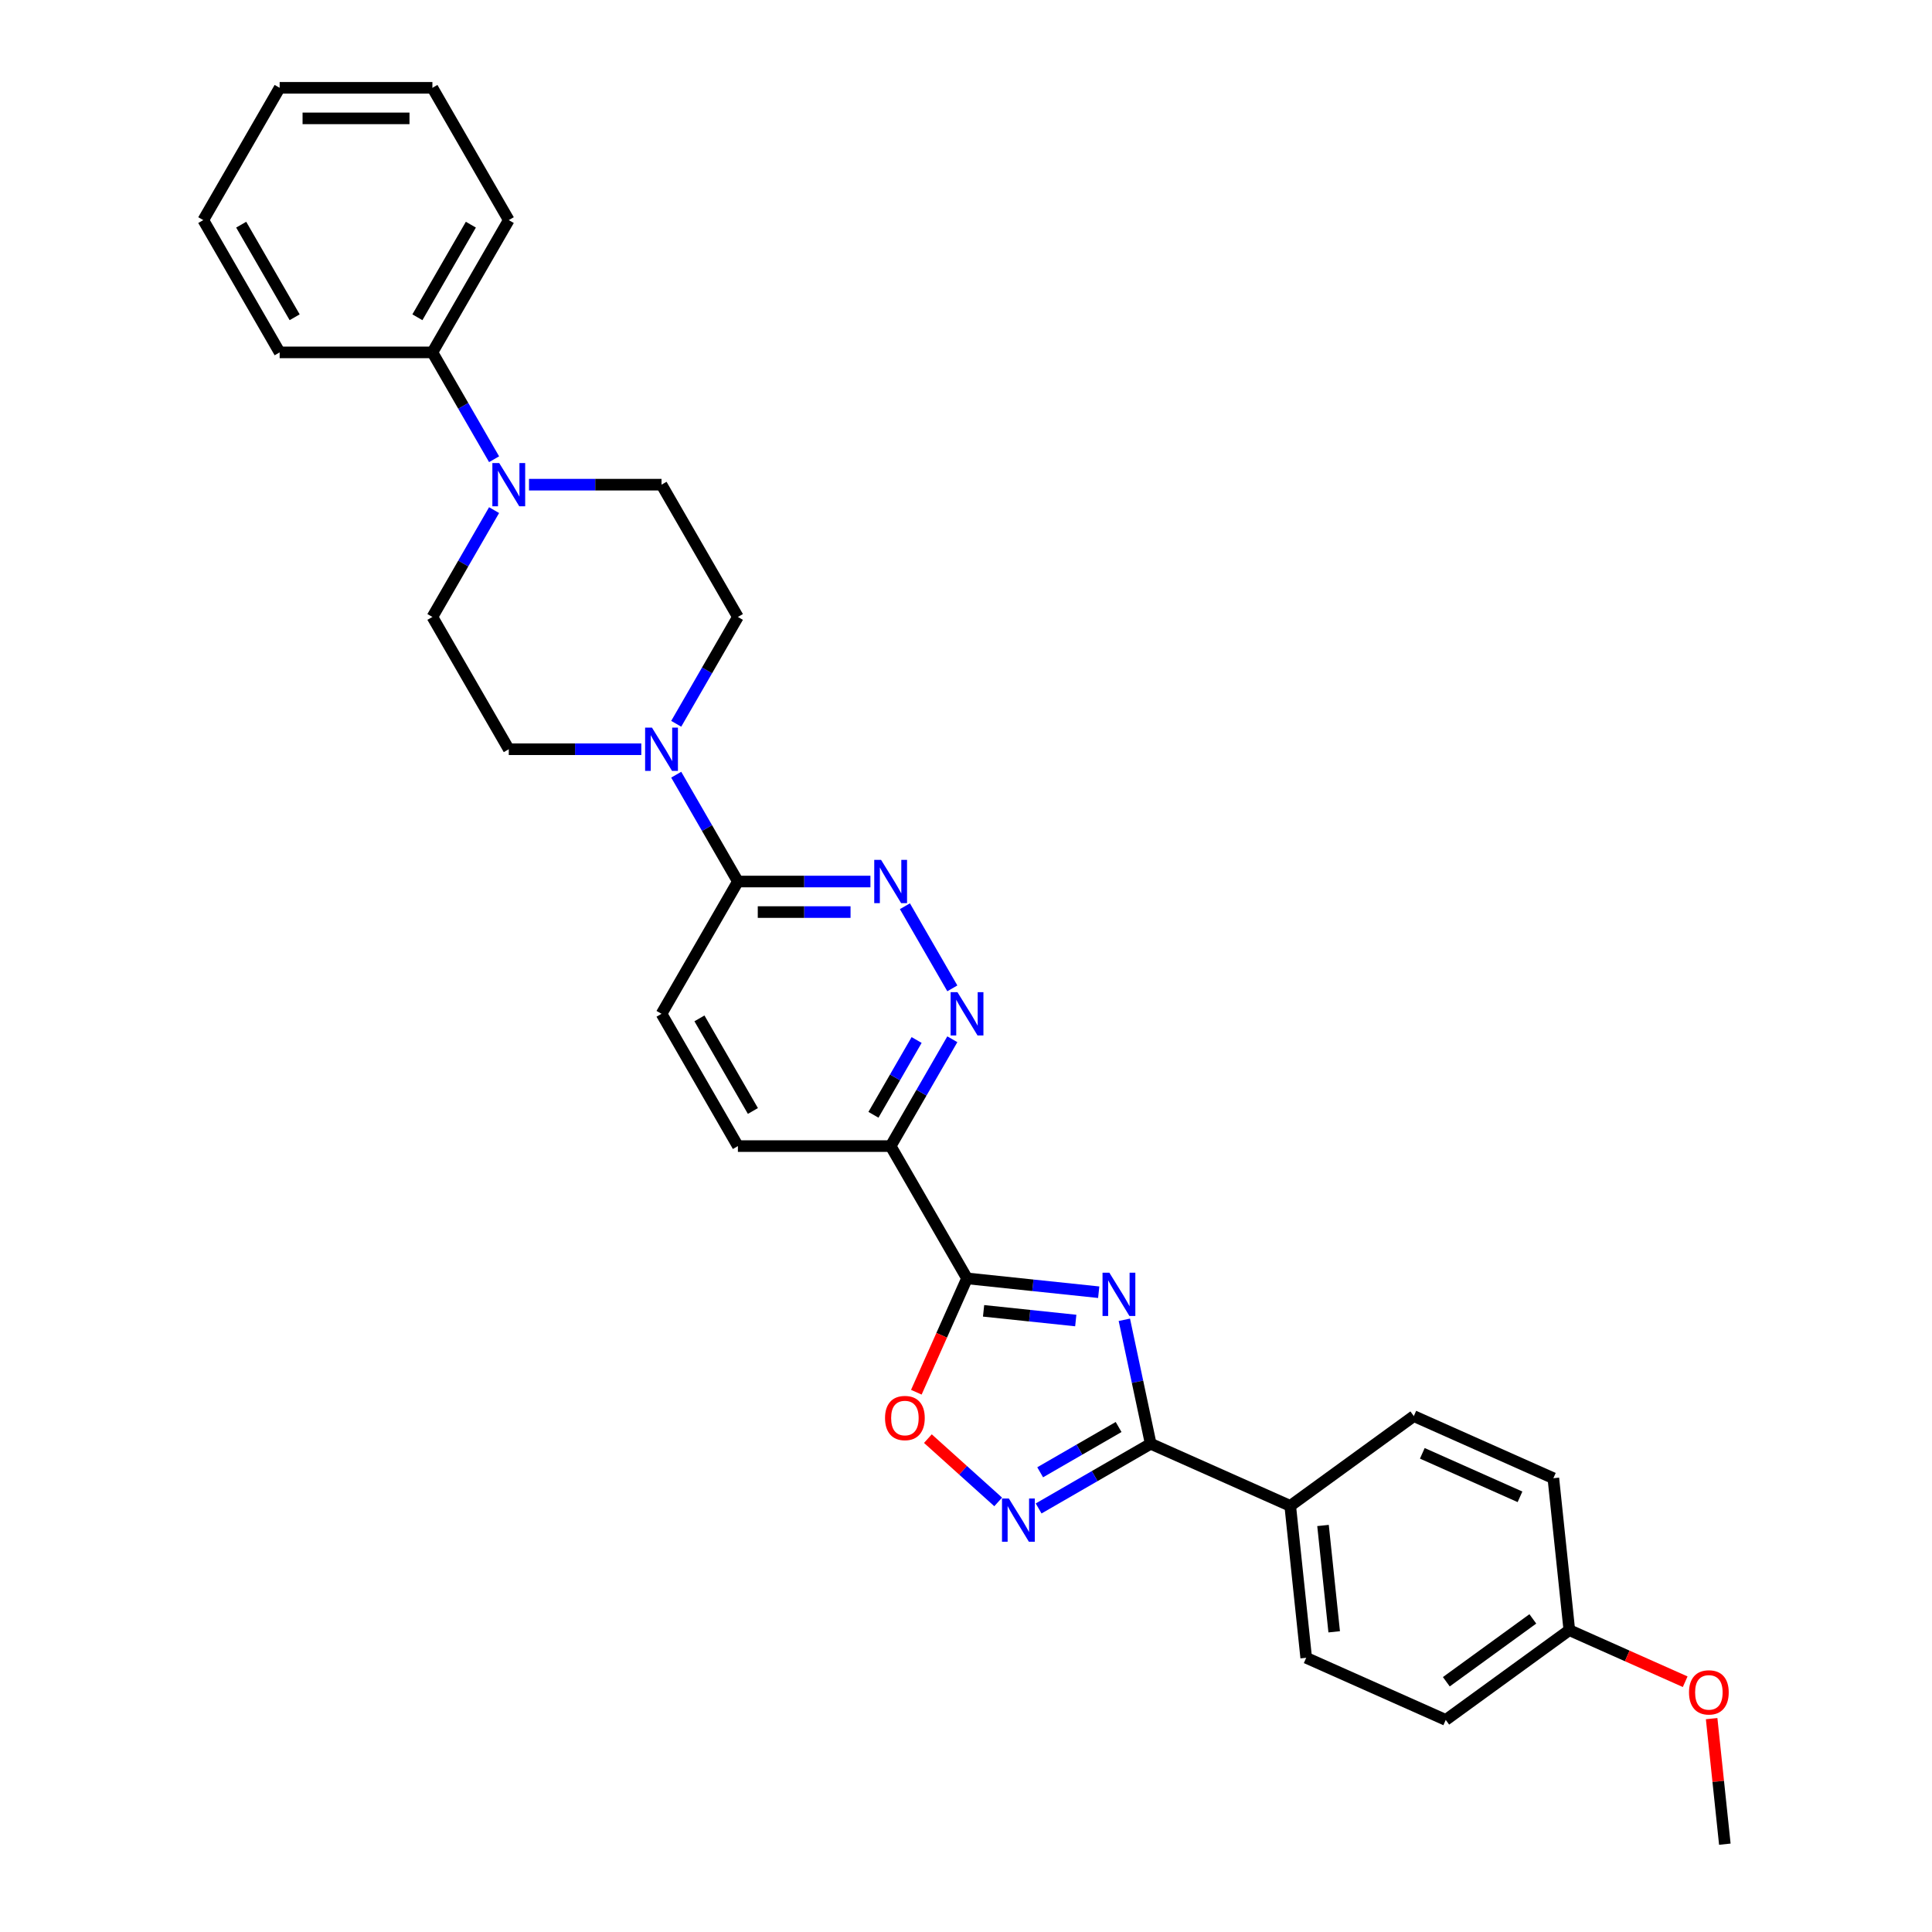 <?xml version='1.0' encoding='iso-8859-1'?>
<svg version='1.1' baseProfile='full'
              xmlns='http://www.w3.org/2000/svg'
                      xmlns:rdkit='http://www.rdkit.org/xml'
                      xmlns:xlink='http://www.w3.org/1999/xlink'
                  xml:space='preserve'
width='1000px' height='1000px' viewBox='0 0 1000 1000'>
<!-- END OF HEADER -->
<rect style='opacity:1.0;fill:#FFFFFF;stroke:none' width='1000' height='1000' x='0' y='0'> </rect>
<path class='bond-0' d='M 568.691,668.85 L 534.61,665.268' style='fill:none;fill-rule:evenodd;stroke:#0000FF;stroke-width:6px;stroke-linecap:butt;stroke-linejoin:miter;stroke-opacity:1' />
<path class='bond-0' d='M 534.61,665.268 L 500.529,661.686' style='fill:none;fill-rule:evenodd;stroke:#000000;stroke-width:6px;stroke-linecap:butt;stroke-linejoin:miter;stroke-opacity:1' />
<path class='bond-0' d='M 556.814,683.502 L 532.957,680.994' style='fill:none;fill-rule:evenodd;stroke:#0000FF;stroke-width:6px;stroke-linecap:butt;stroke-linejoin:miter;stroke-opacity:1' />
<path class='bond-0' d='M 532.957,680.994 L 509.1,678.487' style='fill:none;fill-rule:evenodd;stroke:#000000;stroke-width:6px;stroke-linecap:butt;stroke-linejoin:miter;stroke-opacity:1' />
<path class='bond-1' d='M 581.958,683.122 L 588.777,715.204' style='fill:none;fill-rule:evenodd;stroke:#0000FF;stroke-width:6px;stroke-linecap:butt;stroke-linejoin:miter;stroke-opacity:1' />
<path class='bond-1' d='M 588.777,715.204 L 595.597,747.285' style='fill:none;fill-rule:evenodd;stroke:#000000;stroke-width:6px;stroke-linecap:butt;stroke-linejoin:miter;stroke-opacity:1' />
<path class='bond-3' d='M 500.529,661.686 L 460.998,593.216' style='fill:none;fill-rule:evenodd;stroke:#000000;stroke-width:6px;stroke-linecap:butt;stroke-linejoin:miter;stroke-opacity:1' />
<path class='bond-4' d='M 500.529,661.686 L 487.411,691.151' style='fill:none;fill-rule:evenodd;stroke:#000000;stroke-width:6px;stroke-linecap:butt;stroke-linejoin:miter;stroke-opacity:1' />
<path class='bond-4' d='M 487.411,691.151 L 474.292,720.615' style='fill:none;fill-rule:evenodd;stroke:#FF0000;stroke-width:6px;stroke-linecap:butt;stroke-linejoin:miter;stroke-opacity:1' />
<path class='bond-2' d='M 595.597,747.285 L 566.595,764.029' style='fill:none;fill-rule:evenodd;stroke:#000000;stroke-width:6px;stroke-linecap:butt;stroke-linejoin:miter;stroke-opacity:1' />
<path class='bond-2' d='M 566.595,764.029 L 537.594,780.773' style='fill:none;fill-rule:evenodd;stroke:#0000FF;stroke-width:6px;stroke-linecap:butt;stroke-linejoin:miter;stroke-opacity:1' />
<path class='bond-2' d='M 578.99,738.615 L 558.689,750.335' style='fill:none;fill-rule:evenodd;stroke:#000000;stroke-width:6px;stroke-linecap:butt;stroke-linejoin:miter;stroke-opacity:1' />
<path class='bond-2' d='M 558.689,750.335 L 538.388,762.056' style='fill:none;fill-rule:evenodd;stroke:#0000FF;stroke-width:6px;stroke-linecap:butt;stroke-linejoin:miter;stroke-opacity:1' />
<path class='bond-10' d='M 595.597,747.285 L 667.824,779.443' style='fill:none;fill-rule:evenodd;stroke:#000000;stroke-width:6px;stroke-linecap:butt;stroke-linejoin:miter;stroke-opacity:1' />
<path class='bond-30' d='M 516.659,777.391 L 498.466,761.011' style='fill:none;fill-rule:evenodd;stroke:#0000FF;stroke-width:6px;stroke-linecap:butt;stroke-linejoin:miter;stroke-opacity:1' />
<path class='bond-30' d='M 498.466,761.011 L 480.274,744.631' style='fill:none;fill-rule:evenodd;stroke:#FF0000;stroke-width:6px;stroke-linecap:butt;stroke-linejoin:miter;stroke-opacity:1' />
<path class='bond-5' d='M 460.998,593.216 L 476.961,565.567' style='fill:none;fill-rule:evenodd;stroke:#000000;stroke-width:6px;stroke-linecap:butt;stroke-linejoin:miter;stroke-opacity:1' />
<path class='bond-5' d='M 476.961,565.567 L 492.924,537.918' style='fill:none;fill-rule:evenodd;stroke:#0000FF;stroke-width:6px;stroke-linecap:butt;stroke-linejoin:miter;stroke-opacity:1' />
<path class='bond-5' d='M 452.093,577.015 L 463.267,557.661' style='fill:none;fill-rule:evenodd;stroke:#000000;stroke-width:6px;stroke-linecap:butt;stroke-linejoin:miter;stroke-opacity:1' />
<path class='bond-5' d='M 463.267,557.661 L 474.441,538.306' style='fill:none;fill-rule:evenodd;stroke:#0000FF;stroke-width:6px;stroke-linecap:butt;stroke-linejoin:miter;stroke-opacity:1' />
<path class='bond-15' d='M 460.998,593.216 L 381.935,593.216' style='fill:none;fill-rule:evenodd;stroke:#000000;stroke-width:6px;stroke-linecap:butt;stroke-linejoin:miter;stroke-opacity:1' />
<path class='bond-6' d='M 492.924,511.574 L 468.383,469.067' style='fill:none;fill-rule:evenodd;stroke:#0000FF;stroke-width:6px;stroke-linecap:butt;stroke-linejoin:miter;stroke-opacity:1' />
<path class='bond-32' d='M 450.53,456.276 L 416.233,456.276' style='fill:none;fill-rule:evenodd;stroke:#0000FF;stroke-width:6px;stroke-linecap:butt;stroke-linejoin:miter;stroke-opacity:1' />
<path class='bond-32' d='M 416.233,456.276 L 381.935,456.276' style='fill:none;fill-rule:evenodd;stroke:#000000;stroke-width:6px;stroke-linecap:butt;stroke-linejoin:miter;stroke-opacity:1' />
<path class='bond-32' d='M 440.241,472.088 L 416.233,472.088' style='fill:none;fill-rule:evenodd;stroke:#0000FF;stroke-width:6px;stroke-linecap:butt;stroke-linejoin:miter;stroke-opacity:1' />
<path class='bond-32' d='M 416.233,472.088 L 392.224,472.088' style='fill:none;fill-rule:evenodd;stroke:#000000;stroke-width:6px;stroke-linecap:butt;stroke-linejoin:miter;stroke-opacity:1' />
<path class='bond-7' d='M 350.009,400.977 L 365.972,428.627' style='fill:none;fill-rule:evenodd;stroke:#0000FF;stroke-width:6px;stroke-linecap:butt;stroke-linejoin:miter;stroke-opacity:1' />
<path class='bond-7' d='M 365.972,428.627 L 381.935,456.276' style='fill:none;fill-rule:evenodd;stroke:#000000;stroke-width:6px;stroke-linecap:butt;stroke-linejoin:miter;stroke-opacity:1' />
<path class='bond-11' d='M 350.009,374.634 L 365.972,346.984' style='fill:none;fill-rule:evenodd;stroke:#0000FF;stroke-width:6px;stroke-linecap:butt;stroke-linejoin:miter;stroke-opacity:1' />
<path class='bond-11' d='M 365.972,346.984 L 381.935,319.335' style='fill:none;fill-rule:evenodd;stroke:#000000;stroke-width:6px;stroke-linecap:butt;stroke-linejoin:miter;stroke-opacity:1' />
<path class='bond-12' d='M 331.936,387.806 L 297.639,387.806' style='fill:none;fill-rule:evenodd;stroke:#0000FF;stroke-width:6px;stroke-linecap:butt;stroke-linejoin:miter;stroke-opacity:1' />
<path class='bond-12' d='M 297.639,387.806 L 263.341,387.806' style='fill:none;fill-rule:evenodd;stroke:#000000;stroke-width:6px;stroke-linecap:butt;stroke-linejoin:miter;stroke-opacity:1' />
<path class='bond-8' d='M 255.737,264.037 L 239.773,291.686' style='fill:none;fill-rule:evenodd;stroke:#0000FF;stroke-width:6px;stroke-linecap:butt;stroke-linejoin:miter;stroke-opacity:1' />
<path class='bond-8' d='M 239.773,291.686 L 223.81,319.335' style='fill:none;fill-rule:evenodd;stroke:#000000;stroke-width:6px;stroke-linecap:butt;stroke-linejoin:miter;stroke-opacity:1' />
<path class='bond-16' d='M 255.737,237.693 L 239.773,210.044' style='fill:none;fill-rule:evenodd;stroke:#0000FF;stroke-width:6px;stroke-linecap:butt;stroke-linejoin:miter;stroke-opacity:1' />
<path class='bond-16' d='M 239.773,210.044 L 223.81,182.395' style='fill:none;fill-rule:evenodd;stroke:#000000;stroke-width:6px;stroke-linecap:butt;stroke-linejoin:miter;stroke-opacity:1' />
<path class='bond-33' d='M 273.809,250.865 L 308.107,250.865' style='fill:none;fill-rule:evenodd;stroke:#0000FF;stroke-width:6px;stroke-linecap:butt;stroke-linejoin:miter;stroke-opacity:1' />
<path class='bond-33' d='M 308.107,250.865 L 342.404,250.865' style='fill:none;fill-rule:evenodd;stroke:#000000;stroke-width:6px;stroke-linecap:butt;stroke-linejoin:miter;stroke-opacity:1' />
<path class='bond-9' d='M 381.935,456.276 L 342.404,524.746' style='fill:none;fill-rule:evenodd;stroke:#000000;stroke-width:6px;stroke-linecap:butt;stroke-linejoin:miter;stroke-opacity:1' />
<path class='bond-18' d='M 667.824,779.443 L 676.088,858.073' style='fill:none;fill-rule:evenodd;stroke:#000000;stroke-width:6px;stroke-linecap:butt;stroke-linejoin:miter;stroke-opacity:1' />
<path class='bond-18' d='M 684.789,789.585 L 690.574,844.625' style='fill:none;fill-rule:evenodd;stroke:#000000;stroke-width:6px;stroke-linecap:butt;stroke-linejoin:miter;stroke-opacity:1' />
<path class='bond-19' d='M 667.824,779.443 L 731.787,732.971' style='fill:none;fill-rule:evenodd;stroke:#000000;stroke-width:6px;stroke-linecap:butt;stroke-linejoin:miter;stroke-opacity:1' />
<path class='bond-13' d='M 381.935,319.335 L 342.404,250.865' style='fill:none;fill-rule:evenodd;stroke:#000000;stroke-width:6px;stroke-linecap:butt;stroke-linejoin:miter;stroke-opacity:1' />
<path class='bond-14' d='M 263.341,387.806 L 223.81,319.335' style='fill:none;fill-rule:evenodd;stroke:#000000;stroke-width:6px;stroke-linecap:butt;stroke-linejoin:miter;stroke-opacity:1' />
<path class='bond-17' d='M 381.935,593.216 L 342.404,524.746' style='fill:none;fill-rule:evenodd;stroke:#000000;stroke-width:6px;stroke-linecap:butt;stroke-linejoin:miter;stroke-opacity:1' />
<path class='bond-17' d='M 389.7,575.039 L 362.028,527.11' style='fill:none;fill-rule:evenodd;stroke:#000000;stroke-width:6px;stroke-linecap:butt;stroke-linejoin:miter;stroke-opacity:1' />
<path class='bond-24' d='M 223.81,182.395 L 263.341,113.925' style='fill:none;fill-rule:evenodd;stroke:#000000;stroke-width:6px;stroke-linecap:butt;stroke-linejoin:miter;stroke-opacity:1' />
<path class='bond-24' d='M 216.046,164.218 L 243.718,116.289' style='fill:none;fill-rule:evenodd;stroke:#000000;stroke-width:6px;stroke-linecap:butt;stroke-linejoin:miter;stroke-opacity:1' />
<path class='bond-25' d='M 223.81,182.395 L 144.748,182.395' style='fill:none;fill-rule:evenodd;stroke:#000000;stroke-width:6px;stroke-linecap:butt;stroke-linejoin:miter;stroke-opacity:1' />
<path class='bond-22' d='M 676.088,858.073 L 748.315,890.23' style='fill:none;fill-rule:evenodd;stroke:#000000;stroke-width:6px;stroke-linecap:butt;stroke-linejoin:miter;stroke-opacity:1' />
<path class='bond-21' d='M 731.787,732.971 L 804.014,765.129' style='fill:none;fill-rule:evenodd;stroke:#000000;stroke-width:6px;stroke-linecap:butt;stroke-linejoin:miter;stroke-opacity:1' />
<path class='bond-21' d='M 736.189,752.24 L 786.748,774.751' style='fill:none;fill-rule:evenodd;stroke:#000000;stroke-width:6px;stroke-linecap:butt;stroke-linejoin:miter;stroke-opacity:1' />
<path class='bond-20' d='M 812.278,843.758 L 804.014,765.129' style='fill:none;fill-rule:evenodd;stroke:#000000;stroke-width:6px;stroke-linecap:butt;stroke-linejoin:miter;stroke-opacity:1' />
<path class='bond-23' d='M 812.278,843.758 L 842.265,857.109' style='fill:none;fill-rule:evenodd;stroke:#000000;stroke-width:6px;stroke-linecap:butt;stroke-linejoin:miter;stroke-opacity:1' />
<path class='bond-23' d='M 842.265,857.109 L 872.251,870.46' style='fill:none;fill-rule:evenodd;stroke:#FF0000;stroke-width:6px;stroke-linecap:butt;stroke-linejoin:miter;stroke-opacity:1' />
<path class='bond-31' d='M 812.278,843.758 L 748.315,890.23' style='fill:none;fill-rule:evenodd;stroke:#000000;stroke-width:6px;stroke-linecap:butt;stroke-linejoin:miter;stroke-opacity:1' />
<path class='bond-31' d='M 793.39,837.937 L 748.615,870.467' style='fill:none;fill-rule:evenodd;stroke:#000000;stroke-width:6px;stroke-linecap:butt;stroke-linejoin:miter;stroke-opacity:1' />
<path class='bond-26' d='M 885.94,889.562 L 889.355,922.054' style='fill:none;fill-rule:evenodd;stroke:#FF0000;stroke-width:6px;stroke-linecap:butt;stroke-linejoin:miter;stroke-opacity:1' />
<path class='bond-26' d='M 889.355,922.054 L 892.77,954.545' style='fill:none;fill-rule:evenodd;stroke:#000000;stroke-width:6px;stroke-linecap:butt;stroke-linejoin:miter;stroke-opacity:1' />
<path class='bond-27' d='M 263.341,113.925 L 223.81,45.455' style='fill:none;fill-rule:evenodd;stroke:#000000;stroke-width:6px;stroke-linecap:butt;stroke-linejoin:miter;stroke-opacity:1' />
<path class='bond-28' d='M 144.748,182.395 L 105.216,113.925' style='fill:none;fill-rule:evenodd;stroke:#000000;stroke-width:6px;stroke-linecap:butt;stroke-linejoin:miter;stroke-opacity:1' />
<path class='bond-28' d='M 152.512,164.218 L 124.84,116.289' style='fill:none;fill-rule:evenodd;stroke:#000000;stroke-width:6px;stroke-linecap:butt;stroke-linejoin:miter;stroke-opacity:1' />
<path class='bond-34' d='M 223.81,45.455 L 144.748,45.455' style='fill:none;fill-rule:evenodd;stroke:#000000;stroke-width:6px;stroke-linecap:butt;stroke-linejoin:miter;stroke-opacity:1' />
<path class='bond-34' d='M 211.951,61.267 L 156.607,61.267' style='fill:none;fill-rule:evenodd;stroke:#000000;stroke-width:6px;stroke-linecap:butt;stroke-linejoin:miter;stroke-opacity:1' />
<path class='bond-29' d='M 105.216,113.925 L 144.748,45.455' style='fill:none;fill-rule:evenodd;stroke:#000000;stroke-width:6px;stroke-linecap:butt;stroke-linejoin:miter;stroke-opacity:1' />
<path  class='atom-0' d='M 574.209 658.755
L 581.546 670.615
Q 582.274 671.785, 583.444 673.904
Q 584.614 676.023, 584.677 676.149
L 584.677 658.755
L 587.65 658.755
L 587.65 681.146
L 584.582 681.146
L 576.708 668.18
Q 575.79 666.662, 574.81 664.922
Q 573.861 663.183, 573.577 662.645
L 573.577 681.146
L 570.667 681.146
L 570.667 658.755
L 574.209 658.755
' fill='#0000FF'/>
<path  class='atom-3' d='M 522.177 775.621
L 529.514 787.481
Q 530.241 788.651, 531.412 790.77
Q 532.582 792.889, 532.645 793.015
L 532.645 775.621
L 535.618 775.621
L 535.618 798.012
L 532.55 798.012
L 524.675 785.046
Q 523.758 783.528, 522.778 781.788
Q 521.829 780.049, 521.545 779.511
L 521.545 798.012
L 518.635 798.012
L 518.635 775.621
L 522.177 775.621
' fill='#0000FF'/>
<path  class='atom-5' d='M 458.093 733.977
Q 458.093 728.601, 460.75 725.596
Q 463.406 722.592, 468.371 722.592
Q 473.337 722.592, 475.993 725.596
Q 478.65 728.601, 478.65 733.977
Q 478.65 739.416, 475.961 742.516
Q 473.273 745.583, 468.371 745.583
Q 463.438 745.583, 460.75 742.516
Q 458.093 739.448, 458.093 733.977
M 468.371 743.053
Q 471.787 743.053, 473.621 740.776
Q 475.487 738.468, 475.487 733.977
Q 475.487 729.581, 473.621 727.367
Q 471.787 725.122, 468.371 725.122
Q 464.956 725.122, 463.09 727.336
Q 461.256 729.549, 461.256 733.977
Q 461.256 738.499, 463.09 740.776
Q 464.956 743.053, 468.371 743.053
' fill='#FF0000'/>
<path  class='atom-6' d='M 495.58 513.551
L 502.917 525.41
Q 503.644 526.58, 504.814 528.699
Q 505.984 530.818, 506.048 530.944
L 506.048 513.551
L 509.02 513.551
L 509.02 535.941
L 505.953 535.941
L 498.078 522.975
Q 497.161 521.457, 496.181 519.718
Q 495.232 517.978, 494.947 517.441
L 494.947 535.941
L 492.038 535.941
L 492.038 513.551
L 495.58 513.551
' fill='#0000FF'/>
<path  class='atom-7' d='M 456.049 445.08
L 463.386 456.94
Q 464.113 458.11, 465.283 460.229
Q 466.453 462.348, 466.516 462.474
L 466.516 445.08
L 469.489 445.08
L 469.489 467.471
L 466.422 467.471
L 458.547 454.505
Q 457.63 452.987, 456.649 451.247
Q 455.701 449.508, 455.416 448.97
L 455.416 467.471
L 452.507 467.471
L 452.507 445.08
L 456.049 445.08
' fill='#0000FF'/>
<path  class='atom-8' d='M 337.455 376.61
L 344.792 388.47
Q 345.519 389.64, 346.689 391.759
Q 347.859 393.878, 347.923 394.004
L 347.923 376.61
L 350.895 376.61
L 350.895 399.001
L 347.828 399.001
L 339.953 386.035
Q 339.036 384.517, 338.056 382.777
Q 337.107 381.038, 336.822 380.5
L 336.822 399.001
L 333.913 399.001
L 333.913 376.61
L 337.455 376.61
' fill='#0000FF'/>
<path  class='atom-9' d='M 258.392 239.67
L 265.729 251.529
Q 266.456 252.699, 267.627 254.818
Q 268.797 256.937, 268.86 257.064
L 268.86 239.67
L 271.833 239.67
L 271.833 262.06
L 268.765 262.06
L 260.89 249.094
Q 259.973 247.576, 258.993 245.837
Q 258.044 244.097, 257.76 243.56
L 257.76 262.06
L 254.85 262.06
L 254.85 239.67
L 258.392 239.67
' fill='#0000FF'/>
<path  class='atom-24' d='M 874.227 875.979
Q 874.227 870.603, 876.884 867.599
Q 879.54 864.594, 884.506 864.594
Q 889.471 864.594, 892.127 867.599
Q 894.784 870.603, 894.784 875.979
Q 894.784 881.419, 892.096 884.518
Q 889.407 887.586, 884.506 887.586
Q 879.572 887.586, 876.884 884.518
Q 874.227 881.45, 874.227 875.979
M 884.506 885.056
Q 887.921 885.056, 889.755 882.779
Q 891.621 880.47, 891.621 875.979
Q 891.621 871.583, 889.755 869.37
Q 887.921 867.124, 884.506 867.124
Q 881.09 867.124, 879.224 869.338
Q 877.39 871.552, 877.39 875.979
Q 877.39 880.502, 879.224 882.779
Q 881.09 885.056, 884.506 885.056
' fill='#FF0000'/>
</svg>
